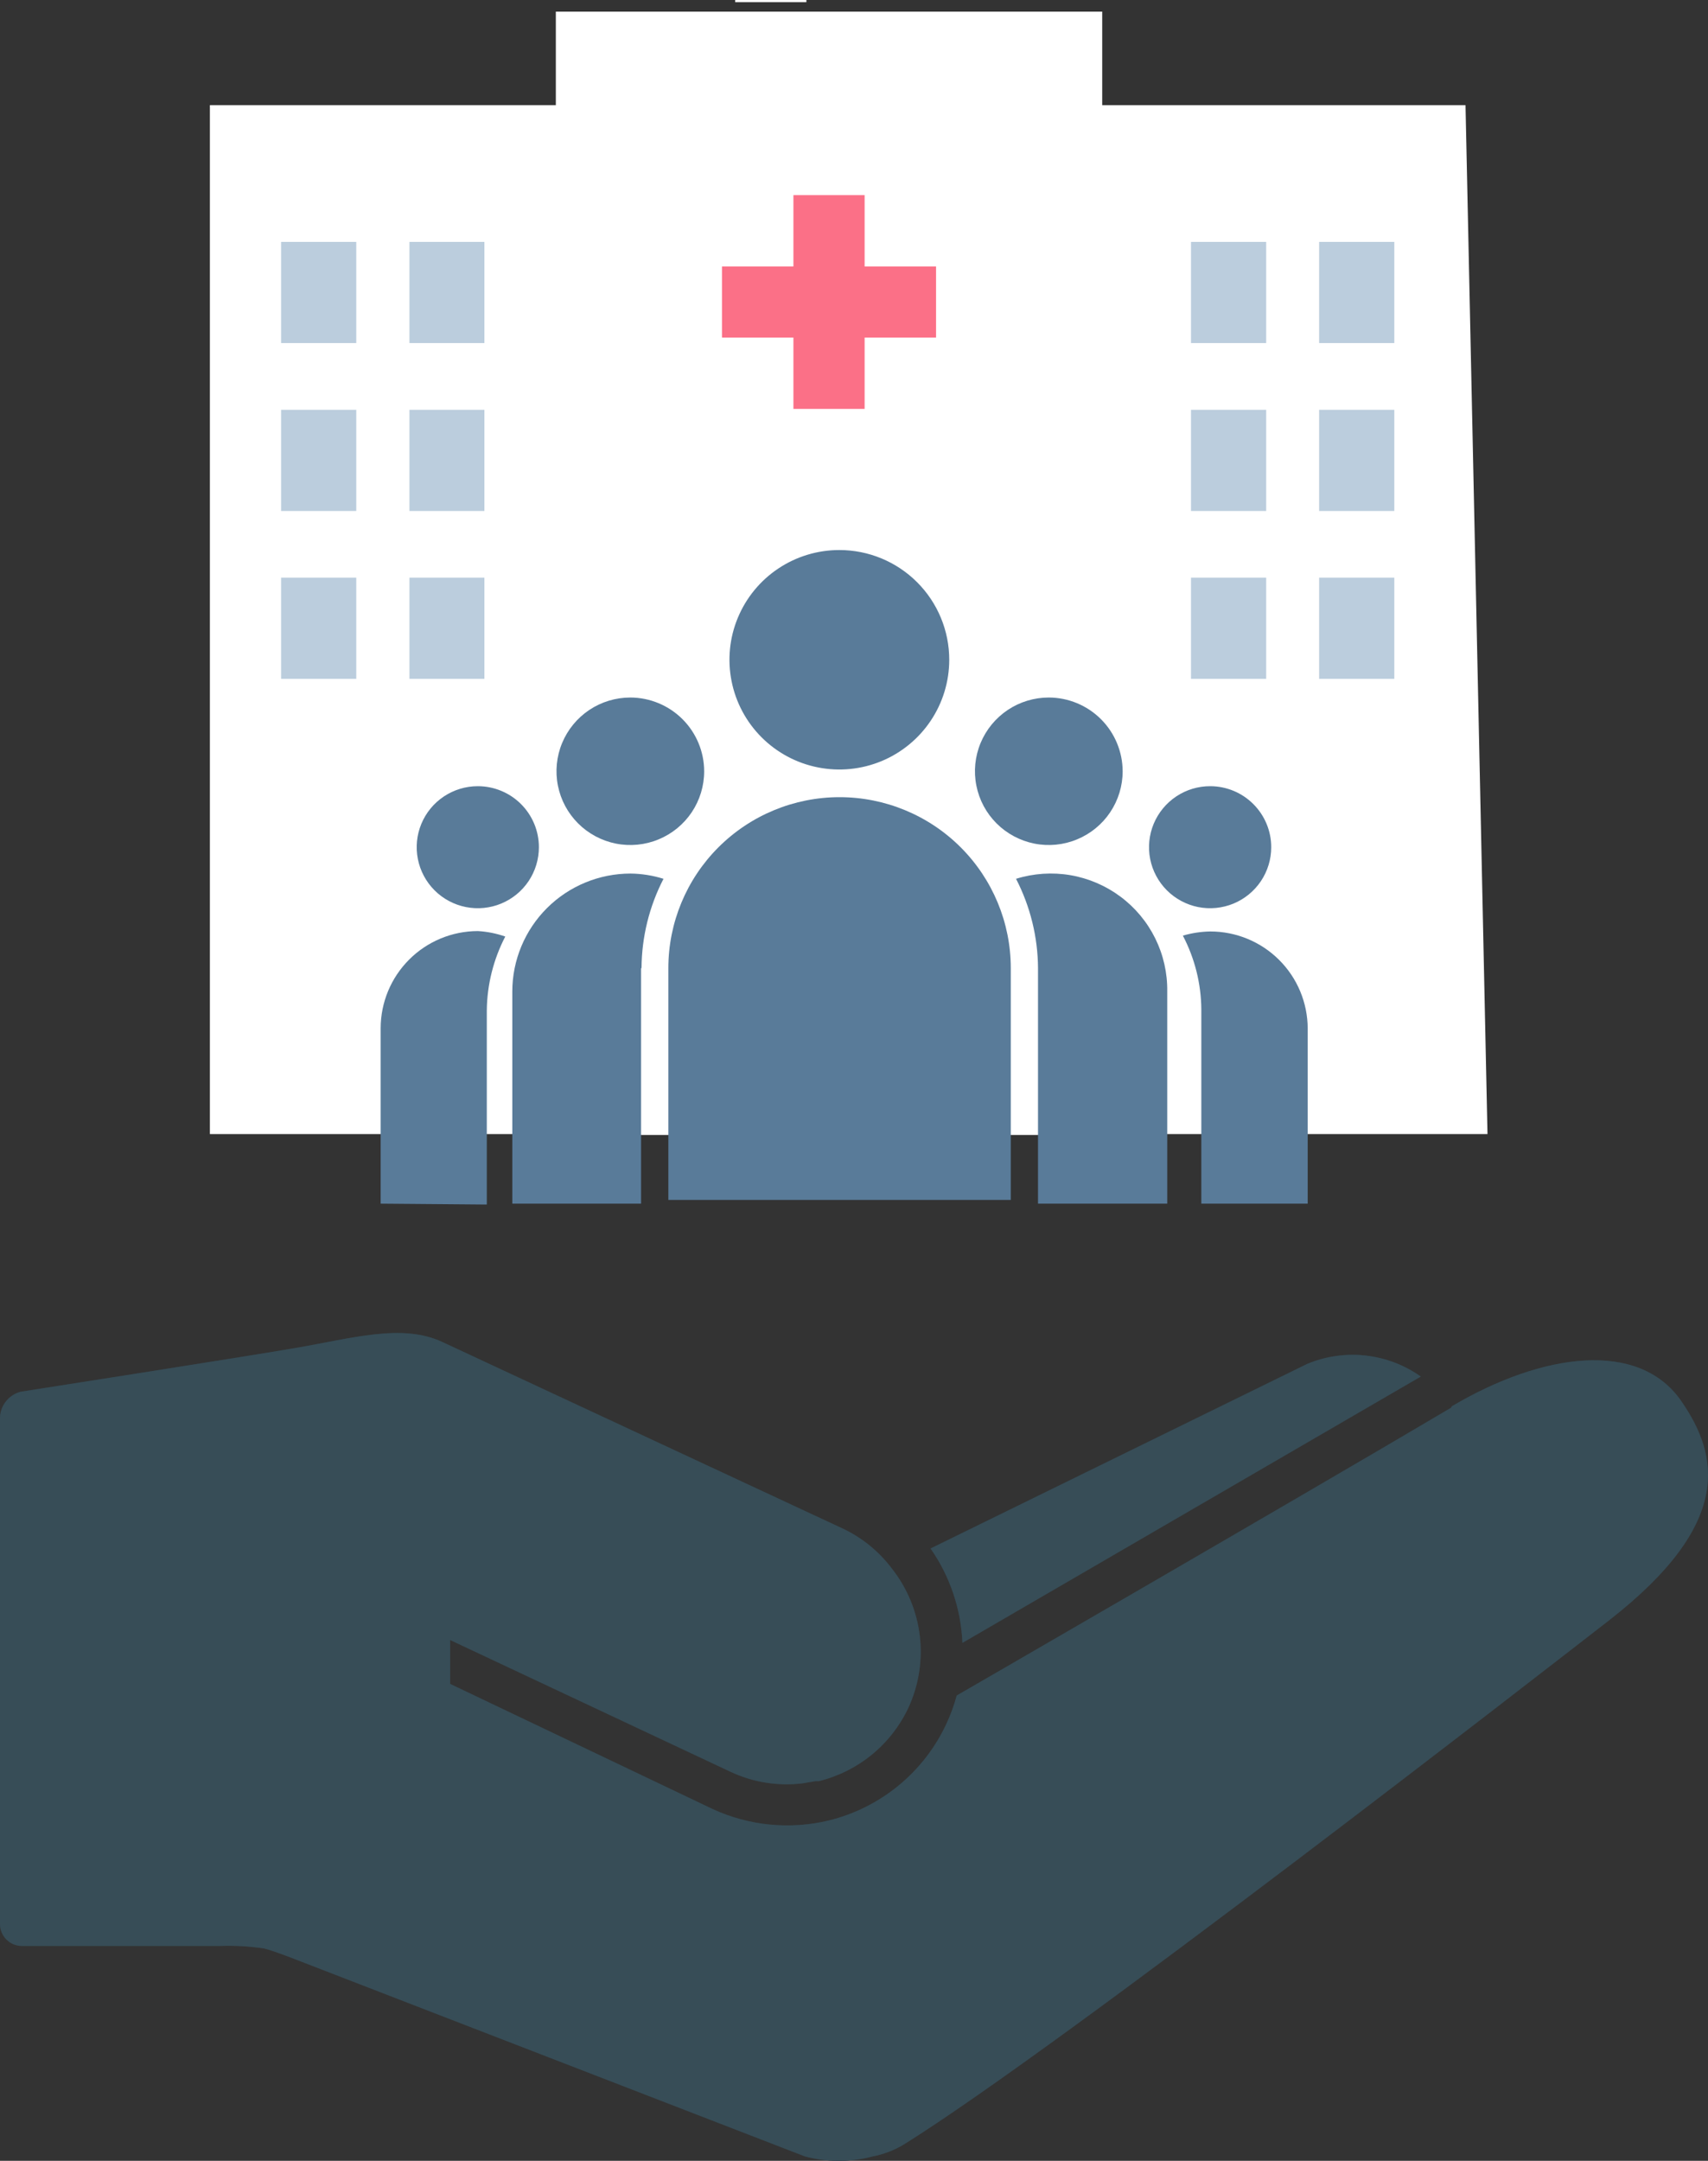 <svg width="68" height="86" viewBox="0 0 68 86" fill="none" xmlns="http://www.w3.org/2000/svg">
<rect x="0" y="0" width="68" height="86" fill="#333333" stroke="none"/>
<path d="M57.768 56.029C51.547 59.707 38.089 67.481 38.089 67.481C37.986 67.868 37.848 68.245 37.678 68.608C37.237 69.557 36.588 70.395 35.779 71.06C34.971 71.725 34.023 72.201 33.005 72.452C31.453 72.828 29.818 72.668 28.368 71.997L17.92 67.018V65.271L29.076 70.512C29.973 70.935 30.971 71.096 31.955 70.975L32.471 70.888H32.603C33.376 70.697 34.098 70.336 34.714 69.831C35.33 69.326 35.825 68.691 36.164 67.97C36.576 67.079 36.734 66.09 36.62 65.115C36.505 64.139 36.124 63.214 35.517 62.441C35.002 61.752 34.326 61.2 33.548 60.834L17.605 53.408C16.013 52.666 14.035 53.26 11.795 53.644C9.555 54.029 0.823 55.391 0.823 55.391C0.595 55.451 0.393 55.581 0.245 55.763C0.097 55.946 0.011 56.17 0 56.405V76.575C0 76.806 0.092 77.029 0.256 77.192C0.42 77.356 0.643 77.448 0.875 77.448H8.75C9.335 77.427 9.921 77.459 10.5 77.544C10.85 77.623 11.716 77.964 11.716 77.964L32.051 85.826C32.932 86.058 33.858 86.058 34.738 85.826C35.17 85.742 35.584 85.585 35.963 85.362C42.315 81.405 61.924 66.145 64.077 64.476C69.003 60.633 68.452 57.942 66.921 55.741C65.232 53.33 61.425 53.828 57.803 55.968L57.768 56.029Z" fill="#2F3E46"/>
<path d="M56.569 54.788C55.92 54.327 55.164 54.039 54.373 53.95C53.582 53.861 52.781 53.975 52.045 54.281L37.048 61.628C37.82 62.734 38.26 64.037 38.317 65.384L56.56 54.788H56.569Z" fill="#2F3E46"/>
<path d="M32.104 0.087H29.269V0H32.104V0.087Z" fill="white"/>
<path d="M22.741 4.185V45.136H8.356V4.185H22.741Z" fill="white"/>
<path d="M14.184 13.654H11.191V9.627H14.184V13.654Z" fill="#BBCDDD"/>
<path d="M19.285 13.654H16.301V9.627H19.285V13.654Z" fill="#BBCDDD"/>
<path d="M14.184 20.337H11.191V16.31H14.184V20.337Z" fill="#BBCDDD"/>
<path d="M19.285 20.337H16.301V16.31H19.285V20.337Z" fill="#BBCDDD"/>
<path d="M14.184 27.018H11.191V22.991H14.184V27.018Z" fill="#BBCDDD"/>
<path d="M19.285 27.018H16.301V22.991H19.285V27.018Z" fill="#BBCDDD"/>
<path d="M58.346 4.185L59.221 45.136H43.742L42.867 4.185H58.346Z" fill="white"/>
<path d="M50.41 13.654H47.417V9.627H50.41V13.654Z" fill="#BBCDDD"/>
<path d="M55.511 13.654H52.518V9.627H55.511V13.654Z" fill="#BBCDDD"/>
<path d="M50.41 20.337H47.417V16.31H50.41V20.337Z" fill="#BBCDDD"/>
<path d="M55.511 20.337H52.518V16.31H55.511V20.337Z" fill="#BBCDDD"/>
<path d="M50.41 27.018H47.417V22.991H50.41V27.018Z" fill="#BBCDDD"/>
<path d="M55.511 27.018H52.518V22.991H55.511V27.018Z" fill="#BBCDDD"/>
<path d="M22.129 0.463V45.171H29.304H36.706H43.882V0.463H22.129Z" fill="white"/>
<path d="M37.267 10.605V13.435H34.423V16.274H31.588V13.435H28.744V10.605H31.588V7.766H34.423V10.605H37.267Z" fill="#FB7087"/>
<path d="M26.609 47.756H40.242V38.531C40.242 36.727 39.523 34.996 38.245 33.72C36.967 32.444 35.233 31.727 33.425 31.727C31.617 31.727 29.884 32.444 28.605 33.72C27.327 34.996 26.609 36.727 26.609 38.531V47.756Z" fill="#597B99"/>
<path d="M25.523 38.532V47.905H20.396V39.458C20.398 38.213 20.895 37.02 21.778 36.14C22.66 35.261 23.857 34.767 25.104 34.767C25.549 34.772 25.991 34.843 26.416 34.976C25.848 36.076 25.548 37.294 25.541 38.532H25.523Z" fill="#597B99"/>
<path d="M46.454 47.905H41.326V38.532C41.319 37.294 41.019 36.076 40.451 34.976C41.151 34.758 41.892 34.709 42.614 34.831C43.336 34.955 44.019 35.247 44.606 35.684C45.194 36.121 45.669 36.691 45.993 37.347C46.317 38.003 46.481 38.726 46.471 39.458V47.905H46.454Z" fill="#597B99"/>
<path d="M33.416 21.891C32.551 21.891 31.705 22.147 30.986 22.627C30.266 23.107 29.706 23.789 29.375 24.587C29.043 25.385 28.957 26.263 29.126 27.11C29.294 27.958 29.711 28.736 30.323 29.347C30.935 29.958 31.714 30.374 32.563 30.542C33.412 30.711 34.291 30.624 35.091 30.294C35.89 29.963 36.574 29.403 37.054 28.685C37.535 27.967 37.792 27.122 37.792 26.258C37.792 25.1 37.331 23.989 36.51 23.17C35.69 22.351 34.577 21.891 33.416 21.891Z" fill="#597B99"/>
<path d="M25.095 27.761C24.514 27.761 23.945 27.933 23.462 28.255C22.979 28.578 22.602 29.036 22.379 29.573C22.157 30.109 22.098 30.699 22.212 31.268C22.325 31.838 22.605 32.361 23.016 32.771C23.428 33.182 23.951 33.461 24.522 33.575C25.092 33.688 25.683 33.63 26.22 33.407C26.758 33.185 27.217 32.809 27.54 32.327C27.863 31.844 28.035 31.276 28.035 30.696C28.033 29.918 27.723 29.173 27.172 28.623C26.621 28.073 25.874 27.763 25.095 27.761Z" fill="#597B99"/>
<path d="M41.755 27.761C41.174 27.761 40.605 27.933 40.122 28.255C39.639 28.578 39.262 29.036 39.039 29.573C38.817 30.109 38.758 30.699 38.872 31.268C38.985 31.838 39.265 32.361 39.676 32.771C40.088 33.182 40.612 33.461 41.182 33.575C41.752 33.688 42.343 33.63 42.88 33.407C43.418 33.185 43.877 32.809 44.2 32.327C44.523 31.844 44.696 31.276 44.696 30.696C44.693 29.918 44.383 29.173 43.832 28.623C43.281 28.073 42.535 27.763 41.755 27.761Z" fill="#597B99"/>
<path d="M52.063 47.904H47.828V40.173C47.82 39.151 47.568 38.144 47.093 37.238C47.448 37.134 47.816 37.078 48.187 37.072C49.213 37.072 50.198 37.479 50.924 38.203C51.651 38.926 52.06 39.908 52.063 40.933V47.922V47.904Z" fill="#597B99"/>
<path d="M48.187 31.29C47.705 31.288 47.234 31.429 46.833 31.695C46.432 31.961 46.119 32.34 45.933 32.783C45.748 33.227 45.698 33.715 45.791 34.187C45.884 34.658 46.115 35.092 46.455 35.433C46.795 35.773 47.228 36.005 47.7 36.1C48.172 36.194 48.662 36.146 49.107 35.963C49.552 35.779 49.932 35.468 50.2 35.069C50.468 34.669 50.611 34.199 50.611 33.718C50.611 33.076 50.356 32.46 49.901 32.004C49.447 31.549 48.831 31.292 48.187 31.29Z" fill="#597B99"/>
<path d="M15.155 47.905V40.917C15.158 39.893 15.566 38.913 16.291 38.189C17.015 37.465 17.998 37.058 19.023 37.056C19.396 37.077 19.764 37.151 20.116 37.274C19.645 38.182 19.393 39.187 19.381 40.209V47.94L15.155 47.905Z" fill="#597B99"/>
<path d="M19.022 31.29C18.541 31.29 18.071 31.433 17.671 31.699C17.271 31.966 16.959 32.345 16.775 32.789C16.591 33.233 16.543 33.721 16.637 34.192C16.73 34.663 16.962 35.096 17.302 35.436C17.642 35.775 18.076 36.007 18.548 36.1C19.02 36.194 19.509 36.146 19.953 35.962C20.398 35.778 20.778 35.467 21.045 35.068C21.312 34.668 21.455 34.199 21.455 33.718C21.455 33.074 21.199 32.457 20.742 32.001C20.286 31.546 19.668 31.29 19.022 31.29Z" fill="#597B99"/>
<path d="M57.768 56.029C51.547 59.707 38.089 67.481 38.089 67.481C37.986 67.868 37.848 68.245 37.678 68.608C37.237 69.557 36.588 70.395 35.779 71.06C34.971 71.725 34.023 72.201 33.005 72.452C31.453 72.828 29.818 72.668 28.368 71.997L17.92 67.018V65.271L29.076 70.512C29.973 70.935 30.971 71.096 31.955 70.975L32.471 70.888H32.603C33.376 70.697 34.098 70.336 34.714 69.831C35.33 69.326 35.825 68.691 36.164 67.97C36.576 67.079 36.734 66.09 36.62 65.115C36.505 64.139 36.124 63.214 35.517 62.441C35.002 61.752 34.326 61.2 33.548 60.834L17.605 53.408C16.013 52.666 14.035 53.26 11.795 53.644C9.555 54.029 0.823 55.391 0.823 55.391C0.595 55.451 0.393 55.581 0.245 55.763C0.097 55.946 0.011 56.17 0 56.405V76.575C0 76.806 0.092 77.029 0.256 77.192C0.42 77.356 0.643 77.448 0.875 77.448H8.75C9.335 77.427 9.921 77.459 10.5 77.544C10.85 77.623 11.716 77.964 11.716 77.964L32.051 85.826C32.932 86.058 33.858 86.058 34.738 85.826C35.17 85.742 35.584 85.585 35.963 85.362C42.315 81.405 61.924 66.145 64.077 64.476C69.003 60.633 68.452 57.942 66.921 55.741C65.232 53.33 61.425 53.828 57.803 55.968L57.768 56.029Z" fill="#374D57"/>
<path d="M56.569 54.789C55.92 54.328 55.164 54.04 54.373 53.951C53.582 53.862 52.781 53.977 52.045 54.282L37.048 61.629C37.82 62.735 38.26 64.038 38.317 65.385L56.56 54.789H56.569Z" fill="#374D57"/>
</svg>
